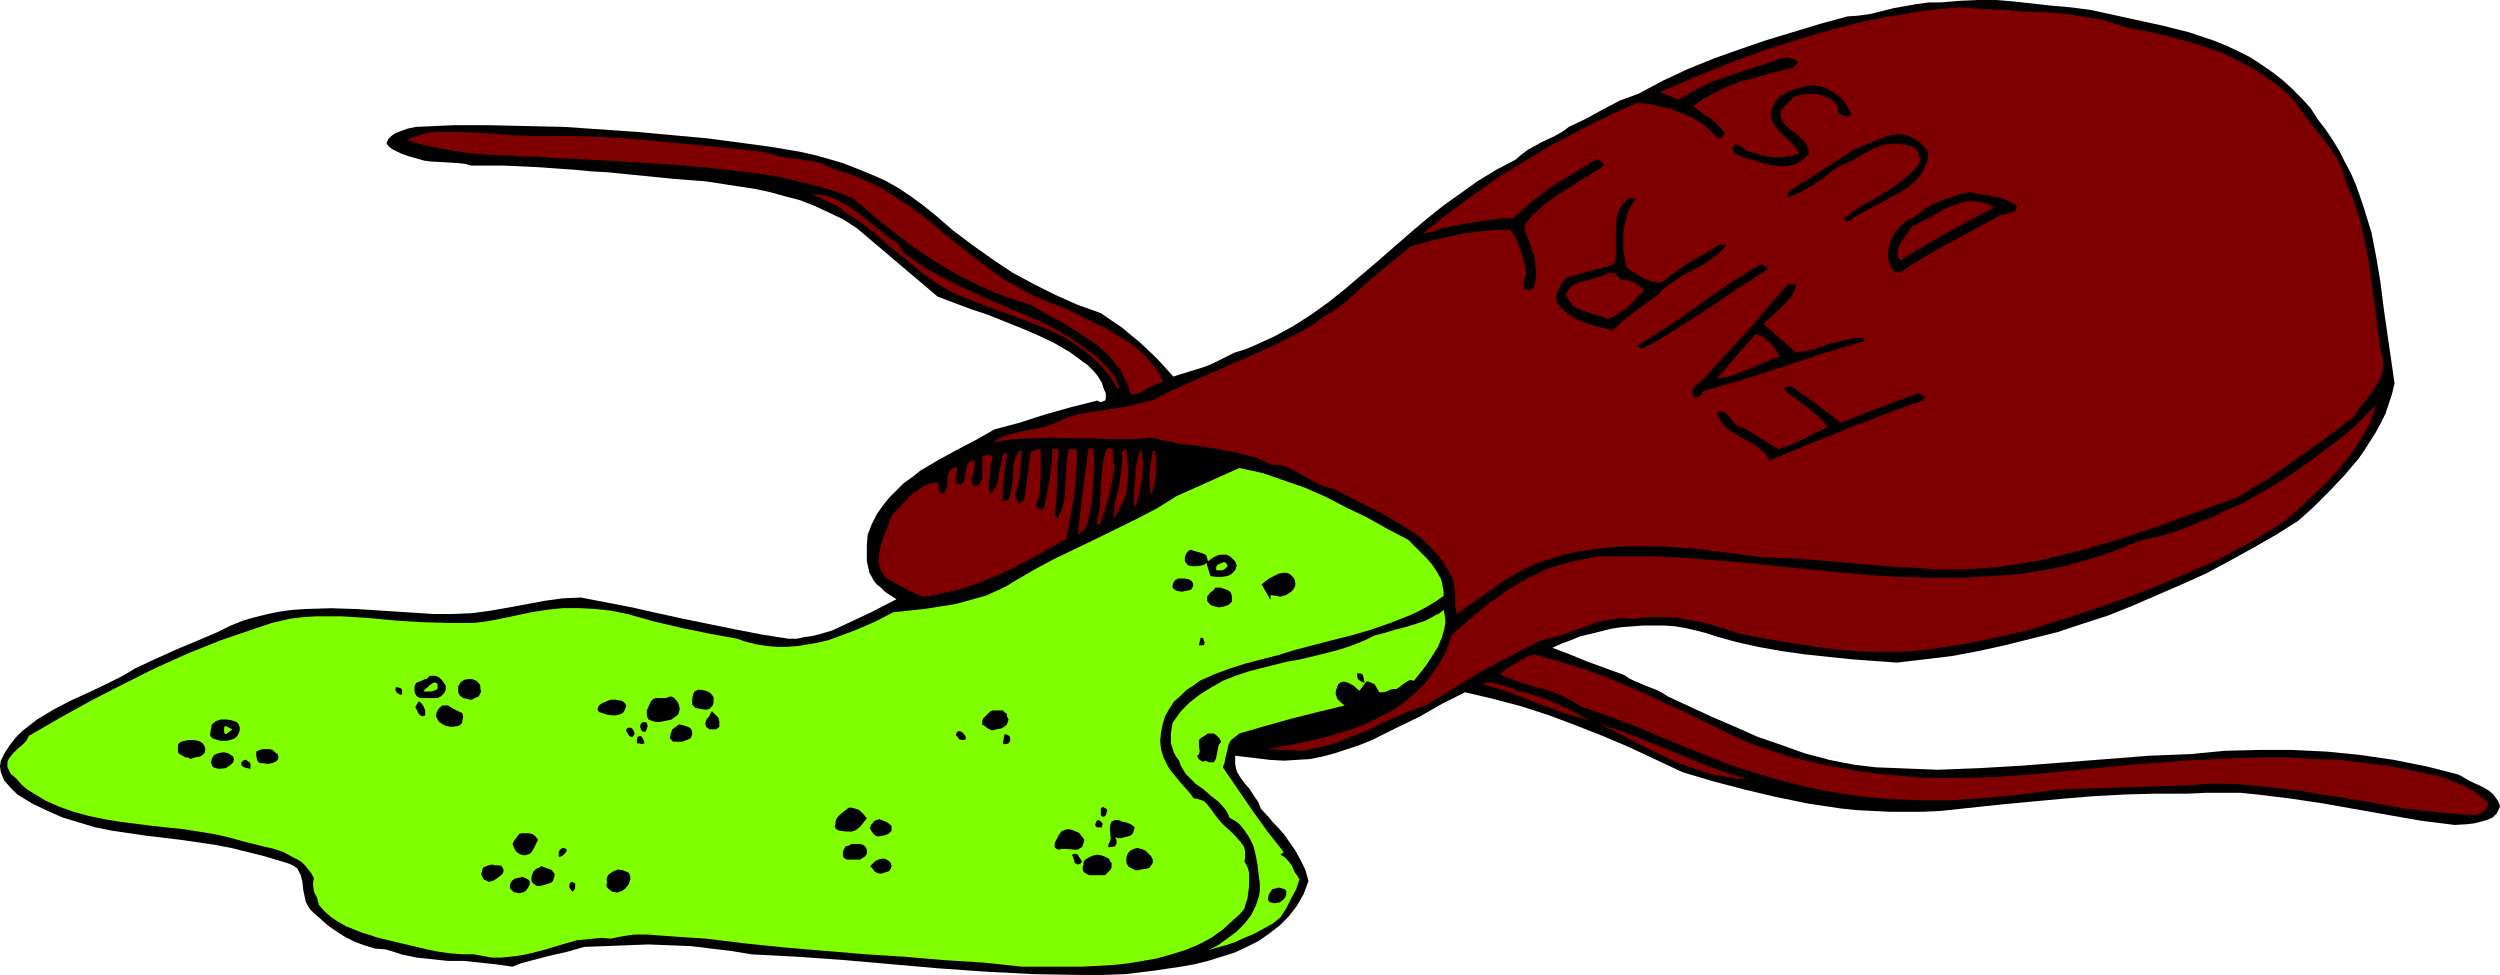 <?xml version="1.0" encoding="UTF-8" standalone="no"?>
<svg
   version="1.0"
   width="129.724mm"
   height="50.59mm"
   id="svg76"
   sodipodi:docname="Fairy Dust.wmf"
   xmlns:inkscape="http://www.inkscape.org/namespaces/inkscape"
   xmlns:sodipodi="http://sodipodi.sourceforge.net/DTD/sodipodi-0.dtd"
   xmlns="http://www.w3.org/2000/svg"
   xmlns:svg="http://www.w3.org/2000/svg">
  <sodipodi:namedview
     id="namedview76"
     pagecolor="#ffffff"
     bordercolor="#000000"
     borderopacity="0.25"
     inkscape:showpageshadow="2"
     inkscape:pageopacity="0.0"
     inkscape:pagecheckerboard="0"
     inkscape:deskcolor="#d1d1d1"
     inkscape:document-units="mm" />
  <defs
     id="defs1">
    <pattern
       id="WMFhbasepattern"
       patternUnits="userSpaceOnUse"
       width="6"
       height="6"
       x="0"
       y="0" />
  </defs>
  <path
     style="fill:#000000;fill-opacity:1;fill-rule:evenodd;stroke:none"
     d="m 418.867,3.879 5.171,1.131 5.171,1.293 2.424,0.808 2.424,0.808 2.424,0.97 2.424,1.131 2.262,1.131 2.262,1.455 2.101,1.455 2.101,1.616 1.778,1.616 1.939,1.94 1.778,1.94 1.454,2.263 1.616,2.101 1.293,1.94 1.293,2.101 1.131,2.263 1.131,2.101 0.97,2.263 0.808,2.263 0.808,2.424 1.454,4.687 0.97,5.01 0.808,4.849 0.646,5.172 2.101,14.546 -0.485,2.101 -0.646,1.94 -0.646,1.94 -0.97,1.94 -0.97,1.778 -1.131,1.778 -1.131,1.778 -1.131,1.616 -2.747,3.233 -2.909,3.071 -3.07,3.071 -3.07,2.748 -4.363,2.748 -4.525,2.586 -4.686,2.586 -4.525,2.424 -4.686,2.101 -4.848,2.101 -4.848,2.101 -4.848,1.94 -5.01,1.616 -4.848,1.616 -5.171,1.293 -5.171,1.293 -5.171,1.131 -5.171,0.97 -5.333,0.647 -5.494,0.646 -4.363,-0.323 -4.525,-0.323 -9.211,-0.97 -4.525,-0.646 -4.525,-0.808 -4.363,-0.97 -4.04,-1.131 -1.939,-0.647 -1.939,-0.485 -2.101,-0.485 -1.939,-0.323 -2.101,-0.162 h -2.101 -2.101 l -2.101,0.162 -2.101,0.162 -2.101,0.323 -1.939,0.485 -1.939,0.485 -2.101,0.485 -1.939,0.808 -1.778,0.646 -1.778,0.808 3.394,1.293 3.555,1.455 3.555,1.293 3.555,1.293 0.97,0.647 0.97,0.485 2.262,0.97 2.101,0.808 1.293,0.647 0.97,0.647 8.726,4.041 4.525,1.94 4.363,1.94 4.686,1.616 4.525,1.616 4.848,1.293 2.424,0.485 2.586,0.485 4.04,0.485 4.04,0.162 4.04,0.162 4.202,0.162 8.242,-0.323 8.242,-0.485 8.403,-0.647 8.242,-0.647 8.242,-0.647 8.242,-0.323 6.626,-0.647 6.626,-0.162 h 6.626 l 6.787,0.323 6.464,0.646 6.626,0.97 6.464,1.293 3.232,0.808 3.07,0.808 1.131,0.647 1.131,0.647 2.424,1.131 1.131,0.646 0.97,0.808 0.808,1.131 0.323,0.647 0.162,0.646 -0.323,0.647 -0.323,0.647 -0.808,0.808 -1.131,0.485 -1.131,0.323 -1.293,0.323 -1.293,0.162 -2.586,0.162 -6.464,-0.808 -6.464,-1.131 -12.766,-2.263 -6.464,-0.97 -6.626,-0.808 -3.232,-0.323 h -3.394 -3.394 l -3.394,0.162 h -6.302 l -6.141,0.162 -5.979,0.323 -5.979,0.485 -12.12,1.131 -12.12,1.293 -3.394,0.162 h -3.232 -3.394 l -3.232,-0.162 -3.232,-0.162 -3.07,-0.323 -6.464,-0.97 -6.302,-1.293 -6.141,-1.455 -6.141,-1.616 -5.979,-1.778 -10.342,-4.849 -5.333,-2.263 -5.333,-2.101 -5.171,-1.94 -5.494,-1.778 -5.494,-1.455 -5.494,-1.293 -4.525,2.263 -4.525,2.586 -4.686,2.263 -4.525,2.263 -2.424,0.97 -2.424,0.808 -2.424,0.808 -2.424,0.647 -2.424,0.485 -2.586,0.162 -2.586,0.162 -2.747,-0.162 -6.787,-0.808 v 0.808 0.808 l 0.162,0.808 0.162,0.646 0.646,1.131 0.97,1.293 0.97,1.131 0.808,1.293 0.808,1.131 0.485,1.293 1.616,1.778 0.808,0.97 0.808,0.808 1.293,1.455 1.131,1.616 1.131,1.616 0.97,1.778 0.97,1.94 0.646,2.263 -0.485,1.293 -0.485,1.293 -1.293,2.263 -1.616,2.101 -1.778,1.778 -2.101,1.616 -2.101,1.455 -2.262,1.131 -2.424,1.131 -2.586,0.808 -2.586,0.808 -2.586,0.647 -2.747,0.485 -5.494,0.808 -5.333,0.647 -4.525,0.162 h -4.525 l -9.211,-0.162 -9.211,-0.485 -9.211,-0.647 -9.211,-0.808 -9.211,-0.808 -9.05,-0.647 -9.211,-0.485 -3.878,-0.647 -4.04,-0.485 -4.04,-0.485 -4.202,-0.162 -4.04,-0.162 -4.202,0.162 -8.403,0.323 -3.394,0.97 -3.555,0.808 -3.717,0.97 -1.778,0.485 -1.616,0.647 -3.394,-0.485 -3.07,-0.323 -3.07,-0.323 H 87.91 l -3.07,-0.323 -3.07,-0.323 -3.07,-0.647 -1.454,-0.485 -1.616,-0.485 -2.101,-0.162 -2.101,-0.646 -1.778,-0.647 -1.939,-0.97 -1.778,-1.131 -1.616,-1.131 -2.909,-2.586 -0.646,-0.647 -0.485,-0.808 -0.323,-0.646 -0.162,-0.808 -0.323,-1.455 -0.162,-1.616 -0.323,-1.293 -0.323,-0.647 -0.323,-0.646 -0.646,-0.485 -0.646,-0.323 -0.808,-0.323 -1.131,-0.323 -3.232,-0.97 -3.232,-0.808 -3.232,-0.808 -3.394,-0.647 -6.626,-0.97 -6.787,-0.808 -6.626,-0.97 -3.232,-0.647 -3.232,-0.97 -3.232,-0.97 L 9.373,159.041 6.302,157.586 3.394,155.808 2.101,154.515 0.808,153.061 0.485,152.253 0.162,151.444 0,150.313 l 0.162,-1.131 0.808,-1.616 0.97,-1.455 1.131,-1.455 1.293,-1.293 1.454,-1.131 1.454,-1.131 3.232,-1.94 3.394,-1.778 3.555,-1.616 3.394,-1.616 3.232,-1.616 2.424,-1.455 2.747,-1.293 5.333,-2.424 2.747,-1.131 5.333,-2.263 2.586,-1.293 2.424,-0.97 2.262,-0.647 2.586,-0.647 2.424,-0.485 2.424,-0.323 2.424,-0.162 5.171,-0.162 5.01,0.162 10.019,0.647 5.01,0.323 h 1.939 1.939 l 3.717,-0.162 3.555,-0.485 3.717,-0.646 6.949,-1.293 3.555,-0.485 3.555,-0.162 5.01,0.97 5.01,0.97 5.01,1.131 5.171,1.131 10.342,2.101 5.01,0.97 5.171,0.808 h 1.616 l 1.454,-0.323 1.293,-0.162 1.454,-0.323 2.747,-0.808 2.424,-1.131 5.171,-2.424 5.01,-2.586 -1.293,-0.808 -0.97,-0.647 -0.808,-0.808 -0.808,-0.647 -0.646,-0.808 -0.323,-0.647 -0.485,-0.808 -0.162,-0.808 -0.323,-1.455 v -1.616 -1.616 l 0.162,-1.94 0.808,-2.101 0.97,-1.94 1.131,-1.616 1.293,-1.616 1.454,-1.455 1.454,-1.455 1.616,-1.131 1.616,-1.293 3.555,-2.101 3.555,-1.94 3.717,-1.94 3.717,-2.101 4.848,-1.293 5.01,-1.616 5.171,-1.455 2.586,-0.647 2.586,-0.647 0.485,0.323 0.646,-0.162 0.323,-0.162 0.162,-0.323 v -0.323 -0.808 l -0.323,-0.647 -0.485,-1.455 -0.808,-1.293 -0.808,-0.97 -1.131,-1.131 -1.131,-0.808 -2.424,-1.778 -3.07,-1.778 -3.07,-1.455 -3.394,-1.455 -3.232,-1.293 -3.232,-1.293 -3.394,-1.131 -6.464,-2.424 -15.837,-13.415 -2.747,-1.778 -2.747,-1.293 -2.747,-1.293 -2.909,-1.131 -3.07,-0.808 -2.909,-0.808 -3.07,-0.647 -3.232,-0.485 -6.302,-0.97 -6.302,-0.485 -6.464,-0.647 -6.464,-0.647 -3.07,-0.162 -3.394,-0.323 -6.787,-0.485 -6.787,-0.323 h -3.394 -3.232 l -1.131,-0.323 -1.293,-0.162 -2.586,-0.162 -2.909,-0.162 -1.293,-0.162 -1.131,-0.323 -1.778,-0.485 -1.778,-0.647 -1.616,-0.808 -0.646,-0.485 -0.485,-0.647 0.323,-0.808 0.646,-0.647 0.646,-0.485 0.808,-0.323 1.778,-0.647 1.616,-0.323 7.272,-0.323 h 7.272 l 7.11,0.162 7.272,0.162 7.11,0.485 7.11,0.485 14.059,1.293 6.141,0.808 5.979,0.808 5.818,0.97 2.909,0.647 2.909,0.808 2.747,0.808 2.909,1.131 2.747,1.131 2.586,1.131 2.586,1.455 2.424,1.616 2.424,1.778 2.424,1.94 3.555,3.071 3.878,2.909 3.878,2.748 3.878,2.586 4.202,2.263 4.202,2.101 4.363,1.94 4.525,1.616 2.101,1.455 1.939,1.293 1.939,1.616 1.778,1.455 3.232,3.071 1.616,1.778 1.616,1.778 1.454,-0.485 1.131,-0.323 0.97,-0.323 1.131,-0.323 1.939,-0.647 1.131,-0.485 1.293,-0.647 2.909,-1.455 2.101,-0.647 1.939,-0.808 3.878,-1.778 3.555,-1.94 3.555,-2.263 3.394,-2.424 3.232,-2.586 6.464,-5.495 6.302,-5.495 3.232,-2.748 3.232,-2.586 3.394,-2.424 3.394,-2.424 3.717,-2.263 3.717,-1.94 1.131,-0.97 1.293,-0.97 2.586,-1.455 2.747,-1.293 1.454,-0.808 1.293,-0.97 3.394,-1.616 3.232,-1.778 3.394,-1.778 1.778,-0.647 1.778,-0.647 4.848,-2.586 4.848,-2.263 5.171,-2.101 5.01,-1.778 5.171,-1.778 5.333,-1.616 5.333,-1.616 5.333,-1.455 2.262,-0.162 2.262,-0.323 4.525,-1.131 4.525,-0.808 2.424,-0.323 h 2.262 L 384.284,0.162 388.001,0 h 3.555 l 3.717,0.323 7.272,0.808 3.717,0.323 3.717,0.485 z"
     id="path1" />
  <path
     style="fill:#7f0000;fill-opacity:1;fill-rule:evenodd;stroke:none"
     d="m 417.412,5.495 4.525,0.808 4.525,1.131 4.525,1.293 4.363,1.455 2.101,0.97 1.939,0.97 2.101,1.131 1.778,1.131 1.939,1.293 1.778,1.293 1.616,1.455 1.616,1.616 1.293,1.94 1.293,1.778 2.909,3.556 1.293,1.778 1.293,1.94 0.97,1.94 0.323,1.131 0.323,1.131 0.808,1.94 0.808,1.94 1.293,4.041 0.97,4.202 0.808,4.202 1.131,8.566 1.131,8.405 0.323,1.131 0.162,0.97 v 0.808 0.97 l -0.162,0.808 -0.323,0.808 -0.808,1.455 -0.97,1.616 -2.424,3.071 -1.131,1.616 -5.494,4.202 -5.656,4.041 -5.494,3.879 -3.07,1.778 -2.909,1.778 -15.352,5.657 -7.757,2.586 -3.878,1.131 -3.878,1.131 -4.04,0.97 -3.878,0.97 -4.04,0.647 -4.04,0.646 -4.202,0.323 -4.04,0.162 h -4.202 l -4.04,-0.323 -3.717,-0.162 -1.778,-0.162 -1.939,-0.162 -7.595,-0.647 -7.595,-0.646 -3.878,-0.162 -3.717,-0.162 -6.302,-0.808 -6.464,-0.808 -6.626,-0.485 h -3.394 -3.232 l -3.232,0.162 -3.232,0.323 -3.07,0.485 -3.07,0.647 -3.07,0.97 -2.909,0.97 -2.747,1.455 -2.909,1.616 -9.373,6.627 -0.162,-0.647 -0.162,-0.97 v -1.778 l -0.162,-2.101 -0.162,-0.97 -0.323,-0.808 -0.97,-1.616 -0.97,-1.616 -1.131,-1.455 -1.293,-1.293 -1.293,-1.293 -1.454,-1.131 -3.07,-1.94 -3.232,-1.94 -3.232,-1.616 -6.626,-3.394 -1.454,-0.323 -1.616,-0.647 -1.454,-0.808 -1.454,-0.808 -1.616,-0.97 -1.454,-0.647 -1.454,-0.485 h -0.808 -0.808 l -1.293,-0.647 -1.454,-0.647 -2.909,-0.808 -2.909,-0.647 -5.979,-0.97 -3.07,-0.323 -3.07,-0.647 -2.909,-0.647 -3.717,0.323 h -3.717 l -4.04,-0.162 h -3.878 l -4.04,-0.162 -4.04,0.162 -3.878,0.162 -1.939,0.323 -1.778,0.323 0.646,-0.485 0.97,-0.485 1.778,-0.647 1.778,-0.485 1.778,-0.323 1.939,-0.323 1.778,-0.485 1.616,-0.647 0.97,-0.323 0.646,-0.485 2.586,-0.808 2.586,-0.485 5.494,-0.808 2.586,-0.485 2.586,-0.647 1.293,-0.323 1.131,-0.485 1.293,-0.647 1.131,-0.647 5.171,-2.263 10.342,-4.526 5.01,-2.263 5.171,-2.586 2.424,-1.455 2.262,-1.616 2.424,-1.455 2.262,-1.778 2.101,-1.94 2.101,-1.94 8.08,-6.627 4.686,-1.293 5.01,-1.131 2.424,-0.323 2.424,-0.323 2.586,-0.162 h 2.424 l 1.131,1.778 0.808,2.101 0.646,2.101 0.485,2.101 v 0.485 l -0.162,0.485 -0.323,1.131 v 0.485 0.323 l 0.162,0.485 0.646,0.323 h 0.485 l 0.323,-0.162 0.323,-0.323 0.162,-0.323 v -0.323 l 0.162,-0.485 0.162,-0.808 v -1.455 l -0.162,-1.293 -0.162,-1.455 -0.485,-1.131 -0.323,-1.293 -0.485,-1.131 -0.485,-1.131 -0.162,-1.293 1.454,-1.94 1.778,-1.616 1.778,-1.455 1.939,-1.293 4.04,-2.586 4.202,-2.586 0.162,-0.323 0.162,-0.323 -0.162,-0.162 -0.162,-0.162 -0.485,-0.323 -0.485,-0.323 -4.202,2.586 -4.363,2.586 -1.939,1.455 -2.101,1.616 -1.939,1.616 -1.939,1.778 h -2.262 l -2.262,0.323 -2.424,0.323 -4.525,0.808 -2.262,0.485 -1.939,0.647 -2.101,0.485 4.686,-3.717 5.01,-3.717 5.01,-3.556 5.333,-3.233 5.333,-3.233 5.494,-2.909 5.494,-2.748 5.656,-2.586 2.262,0.162 2.262,0.485 2.101,0.485 2.101,0.808 1.939,0.808 1.939,1.131 1.778,1.455 1.616,1.616 h 0.485 l 0.323,-0.162 0.162,-0.323 0.323,-0.485 -0.485,-0.808 -0.808,-0.808 -1.454,-1.293 -1.778,-1.131 -1.616,-1.293 0.97,-0.808 0.97,-0.647 2.424,-1.293 2.424,-1.131 2.424,-0.97 2.586,-0.647 2.747,-0.808 5.01,-1.293 0.97,-0.97 -0.485,-0.485 -0.646,-0.323 -0.646,-0.162 h -0.646 l -1.454,0.323 -1.131,0.485 -4.686,1.455 -4.686,1.616 -2.424,0.808 -2.262,1.131 -2.101,1.131 -2.262,1.293 -3.717,-1.455 6.787,-2.909 7.11,-2.909 7.11,-2.586 7.272,-2.263 3.717,-1.131 3.717,-0.97 3.717,-0.97 3.878,-0.808 3.878,-0.647 3.878,-0.647 3.878,-0.485 3.878,-0.323 4.202,0.323 4.202,0.162 4.04,0.323 4.363,0.162 4.04,0.323 4.202,0.647 2.101,0.323 1.939,0.485 2.101,0.647 z"
     id="path2" />
  <path
     style="fill:#000000;fill-opacity:1;fill-rule:evenodd;stroke:none"
     d="m 363.115,22.466 -0.323,0.162 -0.323,0.162 h -0.646 l -0.808,-0.323 -0.646,-0.323 0.162,-0.485 -0.162,-0.485 v -0.485 l -0.323,-0.323 -0.97,-0.97 -0.485,-0.162 -0.485,-0.162 -1.616,-0.647 h -1.616 -0.97 l -0.646,0.162 -0.808,0.162 -0.808,0.323 -0.323,0.485 -0.485,0.485 -0.97,0.97 -0.485,0.485 -0.162,0.647 v 0.647 l 0.323,0.808 0.162,0.323 0.323,0.485 0.808,0.808 1.778,1.293 0.808,0.808 0.808,0.808 0.162,0.485 0.162,0.485 0.162,0.485 v 0.647 l -0.808,0.808 -0.646,0.485 -0.808,0.485 -0.808,0.323 -0.808,0.162 -0.97,0.162 -1.778,-0.162 -1.939,-0.323 -1.939,-0.647 -1.778,-0.485 -1.778,-0.647 -0.485,-0.323 -0.323,-0.485 v -0.647 l 0.162,-0.162 0.162,-0.323 0.485,-0.162 0.323,0.162 0.646,0.323 0.646,0.647 0.323,0.162 0.485,0.162 1.131,0.323 1.131,0.323 1.293,0.323 1.454,0.162 h 1.293 l 1.131,-0.162 1.293,-0.323 1.131,-0.323 -0.808,-1.131 -0.97,-1.131 -1.293,-1.131 -0.97,-0.97 -0.97,-1.293 -0.323,-0.485 -0.162,-0.808 -0.162,-0.647 0.162,-0.647 0.162,-0.808 0.485,-0.808 0.485,-0.808 0.646,-0.647 0.808,-0.323 0.808,-0.485 1.778,-0.647 1.778,-0.485 h 1.293 l 1.454,0.162 1.293,0.485 1.131,0.647 1.131,0.808 0.97,0.97 0.808,1.293 z"
     id="path3" />
  <path
     style="fill:#7f0000;fill-opacity:1;fill-rule:evenodd;stroke:none"
     d="m 149.318,29.739 1.939,0.485 1.778,0.485 1.939,0.323 1.778,0.162 1.778,0.323 1.939,0.323 1.616,0.647 1.778,0.808 3.232,0.97 3.07,1.293 2.909,1.455 2.747,1.778 2.747,1.778 2.586,1.94 5.171,4.202 5.01,4.041 2.747,1.94 2.586,1.94 2.909,1.616 2.747,1.616 3.07,1.293 3.07,1.131 5.656,2.748 2.909,1.455 2.586,1.616 2.586,1.616 1.131,0.97 1.131,0.97 1.131,1.293 0.97,1.131 0.808,1.293 0.808,1.455 -0.97,0.323 -0.808,0.323 -1.454,0.808 -0.808,0.485 -0.646,0.323 -0.808,0.162 h -0.97 l -0.485,-1.778 -0.808,-1.455 -0.646,-1.455 -1.131,-1.293 -0.97,-1.293 -1.131,-1.131 -1.293,-1.131 -1.454,-0.97 -2.909,-1.94 -2.909,-1.778 -3.07,-1.616 -2.747,-1.616 -2.586,-0.808 -2.424,-0.808 -2.424,-0.97 -2.262,-0.97 -4.525,-2.263 -4.363,-2.586 -4.202,-2.748 -4.04,-3.071 -4.04,-3.233 -3.878,-3.394 -3.232,-1.293 -3.07,-0.97 -3.394,-0.808 -3.232,-0.808 -3.232,-0.647 -3.394,-0.485 -6.787,-0.808 -6.787,-0.647 -6.949,-0.485 -13.736,-0.808 -4.363,-0.162 -4.202,-0.323 h -2.262 l -2.101,-0.162 -4.363,-0.162 -4.202,-0.323 -4.202,-0.647 -4.04,-0.808 -2.101,-0.485 -1.939,-0.647 1.454,-0.647 1.454,-0.485 1.616,-0.323 1.454,-0.162 h 1.778 1.778 l 3.555,0.162 3.555,0.162 3.717,0.323 3.394,0.162 h 1.778 1.616 5.333 l 5.333,0.162 5.171,0.323 5.333,0.485 10.504,0.97 z"
     id="path4" />
  <path
     style="fill:#000000;fill-opacity:1;fill-rule:evenodd;stroke:none"
     d="m 378.144,30.063 -0.162,1.455 -0.485,1.293 -0.485,0.97 -0.808,1.131 -0.808,0.808 -0.97,0.808 -1.131,0.808 -1.131,0.647 -2.424,1.293 -2.424,1.293 -2.424,1.293 -1.131,0.647 -0.97,0.808 h -0.646 l -0.323,-0.162 h -0.162 v -0.323 l 1.778,-1.293 1.778,-1.293 1.939,-0.97 3.878,-2.424 1.778,-1.293 1.778,-1.455 1.616,-1.616 0.162,-0.485 0.162,-0.485 v -0.485 l -0.162,-0.647 -0.162,-0.485 -0.323,-0.485 -0.323,-0.323 -0.485,-0.323 -1.131,-0.323 -0.97,-0.162 -1.131,-0.162 -0.97,0.162 h -0.97 l -0.97,0.323 -1.778,0.647 -1.778,0.97 -1.616,0.97 -1.939,0.97 -1.778,0.808 -1.293,0.97 -1.131,0.97 -2.262,1.455 -2.262,1.293 -2.586,1.131 0.323,-1.293 5.171,-3.233 5.01,-3.233 2.424,-1.616 2.747,-1.131 2.747,-1.131 1.293,-0.485 1.454,-0.323 h 1.131 l 0.97,0.162 0.97,0.323 0.97,0.485 0.808,0.647 0.646,0.647 0.646,0.647 z"
     id="path5" />
  <path
     style="fill:#000000;fill-opacity:1;fill-rule:evenodd;stroke:none"
     d="m 395.596,40.407 -0.162,0.647 -0.323,0.323 -0.485,0.323 -0.646,0.162 -1.131,0.162 -0.485,0.162 -0.323,0.162 -5.01,2.748 -2.424,1.293 -2.424,1.293 -4.848,2.748 -2.424,1.455 -2.262,1.616 -0.646,-0.162 -0.485,-0.162 -0.323,-0.485 -0.323,-0.323 -0.162,-0.485 -0.162,-0.485 -0.323,-0.97 0.162,-1.293 0.162,-1.131 0.485,-1.131 0.485,-1.131 0.808,-0.97 0.808,-0.808 0.97,-0.808 1.131,-0.485 1.293,-0.97 1.293,-0.97 1.293,-0.647 1.293,-0.647 1.454,-0.485 1.454,-0.485 1.454,-0.485 1.778,-0.323 1.131,0.323 1.131,0.162 1.293,0.162 1.131,0.323 1.293,0.162 0.97,0.485 1.131,0.485 z"
     id="path6" />
  <path
     style="fill:#7f0000;fill-opacity:1;fill-rule:evenodd;stroke:none"
     d="m 176.144,47.842 0.97,1.616 2.586,1.94 2.586,1.616 2.747,1.455 2.747,1.455 5.656,2.586 5.656,2.424 5.656,2.424 2.747,1.455 2.586,1.616 2.424,1.616 2.424,1.778 2.101,2.101 1.939,2.424 v 0.323 0.323 l 0.323,0.485 0.162,0.485 -0.162,0.162 v 0.323 l -1.454,-2.424 -1.616,-1.94 -1.778,-1.778 -1.939,-1.616 -2.101,-1.455 -2.101,-1.293 -2.262,-1.131 -2.424,-0.97 -5.01,-1.94 -5.01,-1.778 -4.848,-1.94 -2.262,-0.97 -2.262,-1.293 -3.232,-2.263 -3.07,-2.586 -3.07,-2.424 -2.909,-2.586 -3.07,-2.424 -3.232,-2.101 -1.454,-1.131 -1.778,-0.808 -1.616,-0.808 -1.778,-0.808 1.293,0.162 1.293,0.162 1.293,0.323 1.131,0.485 2.101,1.131 2.101,1.455 3.878,3.071 1.939,1.616 z"
     id="path7" />
  <path
     style="fill:#000000;fill-opacity:1;fill-rule:evenodd;stroke:none"
     d="m 320.776,39.114 -0.97,1.293 -0.646,1.616 -0.485,1.778 -0.323,1.616 v 1.778 1.778 l 0.323,1.778 0.323,1.778 3.394,2.101 0.97,0.323 0.808,0.323 0.808,0.162 h 0.97 l 1.293,-1.131 1.293,-0.97 2.909,-1.94 3.07,-1.778 2.909,-1.778 0.162,0.162 h 0.646 l 0.323,0.162 -0.808,0.808 -0.646,0.647 -1.616,1.293 -1.778,1.131 -1.778,0.97 -1.939,0.97 -1.616,1.131 -1.616,1.131 -0.808,0.647 -0.646,0.808 -4.686,3.394 -2.262,1.778 -2.101,1.94 -1.616,-0.485 -1.616,-0.323 -2.909,-0.97 -1.293,-0.647 -1.293,-0.808 -1.131,-0.97 -0.97,-1.131 -0.162,-0.808 v -0.808 l 0.323,-0.808 0.323,-0.808 0.323,-0.647 0.485,-0.647 0.646,-0.485 0.808,-0.323 8.403,-2.263 0.323,-1.616 v -1.778 -1.94 -1.778 l 0.162,-1.94 0.162,-0.808 0.323,-0.808 0.485,-0.808 0.485,-0.647 0.485,-0.485 0.808,-0.485 h 0.323 l 0.162,0.162 z"
     id="path8" />
  <path
     style="fill:#7f0000;fill-opacity:1;fill-rule:evenodd;stroke:none"
     d="m 391.072,40.73 -4.686,2.424 -4.686,2.586 -4.525,2.586 -4.525,2.748 -0.323,-0.485 -0.162,-0.323 v -0.97 l 0.162,-0.808 0.485,-0.97 1.131,-1.616 0.485,-0.808 0.485,-0.647 1.939,-0.97 1.939,-0.97 1.778,-1.131 2.101,-0.97 1.939,-0.647 0.97,-0.162 1.131,-0.162 0.97,0.162 1.131,0.162 1.131,0.323 z"
     id="path9" />
  <path
     style="fill:#000000;fill-opacity:1;fill-rule:evenodd;stroke:none"
     d="m 346.793,52.69 -2.909,1.94 -3.07,1.94 -6.141,4.202 -6.141,3.879 -3.07,1.94 -3.07,1.616 -0.485,0.162 -0.323,-0.162 -0.323,-0.485 3.07,-1.94 3.07,-1.94 5.979,-4.202 5.818,-4.041 3.07,-1.94 2.909,-1.778 0.485,0.162 0.485,0.162 0.323,0.162 z"
     id="path10" />
  <path
     style="fill:#7f0000;fill-opacity:1;fill-rule:evenodd;stroke:none"
     d="m 318.998,54.792 1.778,0.808 0.97,0.647 0.646,0.647 -1.454,1.616 -1.778,1.778 -1.939,1.293 -0.97,0.647 -0.97,0.323 -1.131,-0.485 -1.293,-0.323 -2.424,-0.808 -1.131,-0.485 -0.97,-0.647 -0.646,-0.97 -0.323,-0.485 -0.323,-0.647 0.323,-0.485 0.323,-0.485 0.808,-0.808 0.97,-0.485 1.293,-0.323 1.131,-0.323 1.131,-0.323 1.131,-0.323 1.131,-0.485 0.323,-0.162 h 0.323 0.485 l 0.485,0.323 0.485,0.485 0.323,0.323 0.323,0.323 h 0.485 0.162 z"
     id="path11" />
  <path
     style="fill:#000000;fill-opacity:1;fill-rule:evenodd;stroke:none"
     d="m 352.288,55.761 -0.323,1.131 -0.646,1.293 -0.808,0.808 -0.808,0.97 -1.939,1.778 -1.939,1.778 6.464,5.657 1.616,-0.323 1.778,-0.323 3.232,-1.131 3.394,-0.808 1.616,-0.323 h 1.616 v 0.647 l -8.08,2.424 -7.757,2.586 -8.08,2.586 -7.757,2.263 -0.162,0.485 -0.485,0.485 -0.323,0.162 h -0.323 -0.162 l -0.323,-0.162 -0.162,-0.485 v -0.323 -0.647 l 0.485,-0.647 0.646,-0.485 0.646,-0.485 0.646,-0.647 0.646,-0.647 0.485,-0.647 3.878,-4.202 1.939,-2.101 1.939,-2.101 3.717,-4.364 3.878,-4.364 0.646,0.162 h 0.323 z"
     id="path12" />
  <path
     style="fill:#7f0000;fill-opacity:1;fill-rule:evenodd;stroke:none"
     d="m 349.056,69.984 -1.616,0.485 -1.454,0.647 -3.07,1.293 -2.909,1.131 -1.616,0.485 -1.616,0.162 3.878,-4.526 3.717,-4.202 1.616,0.808 1.131,0.97 1.131,1.293 z"
     id="path13" />
  <path
     style="fill:#000000;fill-opacity:1;fill-rule:evenodd;stroke:none"
     d="m 361.014,82.915 3.555,-1.455 7.757,-2.909 3.878,-1.455 1.293,0.647 -0.323,0.808 -2.909,0.97 -2.747,0.97 -5.333,2.101 -2.747,0.97 -2.586,1.131 -5.333,2.101 -8.565,3.556 -0.323,-0.808 -0.485,-0.647 -0.646,-0.485 -0.646,-0.647 -1.454,-0.97 -1.616,-0.808 -1.616,-0.97 -1.454,-0.97 -0.646,-0.647 -0.646,-0.808 -0.323,-0.647 -0.323,-0.97 0.323,-0.162 0.485,-0.162 0.323,0.162 h 0.323 l 0.485,0.485 0.485,0.647 0.646,0.647 0.485,0.647 0.808,0.485 0.323,0.162 h 0.485 l 6.787,4.202 2.424,-0.808 2.424,-1.131 4.848,-2.424 -0.808,-1.131 -1.131,-0.97 -2.262,-1.94 -2.424,-1.778 -1.131,-0.808 -0.97,-0.97 0.808,-0.323 h 0.646 l 0.485,0.162 0.485,0.323 0.97,0.808 0.485,0.323 0.646,0.323 z"
     id="path14" />
  <path
     style="fill:#7f0000;fill-opacity:1;fill-rule:evenodd;stroke:none"
     d="m 447.47,102.633 -2.909,1.778 -2.909,1.778 -5.979,3.233 -6.141,2.748 -6.464,2.748 -6.302,2.424 -6.464,2.263 -6.464,2.101 -6.302,1.94 -6.302,1.455 -6.464,1.293 -3.232,0.485 -3.394,0.485 -3.232,0.323 -3.232,0.162 h -3.878 l -3.878,-0.162 -3.878,-0.323 -3.717,-0.485 -7.434,-1.131 -7.595,-1.455 -2.586,-0.808 -2.586,-0.808 -2.424,-0.647 -2.747,-0.485 -2.586,-0.485 h -2.586 -2.747 l -2.747,0.323 -1.293,-0.162 h -1.131 l -2.424,0.323 -2.262,0.485 -2.101,0.808 -4.525,1.616 -2.262,0.646 -2.424,0.647 -5.656,2.909 -5.494,2.909 -5.333,3.233 -5.494,3.394 -3.07,1.131 -3.07,1.293 -2.909,1.293 -2.909,1.455 -3.07,1.131 -2.909,1.293 -3.232,0.808 -1.616,0.323 -1.616,0.323 -7.11,-0.323 5.494,-0.97 5.656,-1.293 2.747,-0.808 2.747,-0.808 2.586,-0.97 2.586,-1.293 2.586,-1.293 2.262,-1.455 2.101,-1.778 1.939,-1.778 1.778,-2.263 1.616,-2.424 1.293,-2.424 0.485,-1.455 0.485,-1.455 3.555,-3.071 3.717,-3.071 3.717,-2.586 2.101,-1.293 1.939,-1.131 2.101,-0.97 2.101,-0.97 2.262,-0.647 2.262,-0.646 2.424,-0.485 2.424,-0.485 h 2.586 2.586 5.979 l 6.141,0.323 5.979,0.485 5.979,0.485 12.282,1.293 11.958,1.131 6.141,0.323 5.979,0.162 h 5.979 l 5.979,-0.323 5.818,-0.485 2.909,-0.485 2.909,-0.485 2.909,-0.647 2.909,-0.808 2.747,-0.808 2.909,-0.97 1.778,-0.647 1.778,-0.808 1.778,-0.647 0.97,-0.323 0.97,-0.162 3.232,-0.808 3.07,-0.97 3.07,-1.293 3.07,-1.131 2.909,-1.455 3.07,-1.293 5.656,-3.233 2.909,-1.778 2.586,-1.778 2.747,-1.94 2.586,-1.94 2.586,-1.94 2.586,-2.101 2.262,-2.263 2.262,-2.263 -0.485,1.778 -0.646,1.778 -0.97,1.616 -0.808,1.455 -0.97,1.616 -1.131,1.455 -2.424,3.071 -2.586,2.748 -2.747,2.586 -2.747,2.586 z"
     id="path15" />
  <path
     style="fill:#7f0000;fill-opacity:1;fill-rule:evenodd;stroke:none"
     d="m 214.443,88.087 0.162,4.041 -0.323,4.041 -0.162,1.94 -0.323,1.94 -0.323,1.94 -0.646,1.778 -1.454,1.131 0.485,-4.364 0.485,-4.202 1.131,-8.405 z"
     id="path16" />
  <path
     style="fill:#7f0000;fill-opacity:1;fill-rule:evenodd;stroke:none"
     d="m 218.645,91.158 -0.485,3.071 -0.646,2.909 -0.808,2.909 -0.97,2.748 h -0.646 l 0.323,-1.778 0.323,-1.94 0.162,-3.879 0.323,-3.879 0.323,-1.778 0.485,-1.616 h 0.646 l 0.485,0.162 0.162,0.323 v 0.485 0.647 0.485 0.647 z"
     id="path17" />
  <path
     style="fill:#7f0000;fill-opacity:1;fill-rule:evenodd;stroke:none"
     d="m 204.101,88.087 v 2.748 2.909 l -0.162,1.455 v 1.455 l -0.323,1.293 -0.485,1.455 0.485,0.323 0.323,0.162 h 0.646 v 0 l 0.162,-0.162 1.131,-5.657 0.323,-2.909 0.162,-2.586 v -0.323 -0.162 h 0.485 0.485 0.323 l -0.323,3.394 v 3.233 l -0.162,3.394 -0.162,1.616 -0.162,1.455 v 0 l 0.646,0.485 0.646,-1.455 0.485,-1.616 0.162,-1.616 0.162,-1.778 0.162,-3.556 0.162,-1.778 0.323,-1.778 h 1.616 v 2.101 l -0.162,2.424 -0.323,4.526 -0.808,4.364 -0.808,4.202 -6.626,3.717 -3.394,1.778 -3.394,1.616 -3.717,1.455 -3.555,1.293 -3.717,0.808 -1.939,0.485 -1.778,0.162 -1.293,-0.485 -1.293,-0.646 -2.747,-1.455 -1.131,-0.646 -0.485,-0.323 -0.323,-0.162 -0.323,-0.323 -0.162,-0.162 v 0 l 0.162,-0.162 -0.485,-0.485 -0.323,-0.647 -0.162,-0.647 -0.162,-0.808 0.162,-1.455 0.323,-1.616 0.485,-1.616 0.646,-1.616 0.485,-1.293 0.162,-0.647 0.323,-0.647 0.808,-0.97 0.97,-0.97 1.939,-2.101 1.131,-0.808 1.131,-0.808 1.454,-0.647 1.454,-0.323 0.162,0.323 0.162,0.323 v 0.647 l 0.162,0.647 0.162,0.162 0.485,0.162 0.323,-0.162 0.162,-0.323 0.323,-0.647 0.162,-1.616 v -0.808 l 0.323,-0.808 0.323,-0.323 0.323,-0.162 0.323,-0.323 h 0.485 l 0.162,0.323 -0.162,0.647 -0.162,0.485 v 1.131 0.323 l 0.323,0.323 0.646,0.162 0.485,-0.323 0.323,-0.808 v -0.647 l 0.162,-0.808 0.162,-0.808 0.162,-0.647 0.485,-0.485 0.323,-0.162 0.485,-0.162 0.162,0.808 v 0.647 l -0.323,1.455 -0.323,0.647 v 0.647 l 0.323,0.647 0.323,0.485 0.808,-0.485 0.323,-0.485 0.323,-0.647 V 93.097 91.319 89.541 l 0.485,-0.162 0.646,-0.162 h 0.485 l 0.162,0.162 0.323,0.162 -0.485,1.94 -0.162,1.94 -0.162,1.778 0.162,1.778 0.646,-0.647 0.646,-0.97 0.323,-0.97 0.323,-2.263 0.323,-1.131 0.162,-1.131 0.485,-1.131 h 0.162 l 0.162,0.162 0.162,0.162 v 0.162 l -0.323,2.263 -0.323,2.424 -0.162,2.263 V 98.269 h 0.323 l 0.485,-0.162 0.323,-0.162 0.162,-0.323 0.162,-0.647 0.162,-0.808 0.162,-0.97 0.162,-0.97 0.162,-2.101 v -1.131 l 0.323,-0.97 0.323,-0.808 0.485,-0.808 h 0.485 l -0.162,2.263 -0.162,2.101 -0.323,2.101 -0.646,2.263 0.323,0.808 0.162,0.323 0.323,0.485 0.97,-0.808 1.293,-9.374 0.97,-0.323 0.485,-0.162 z"
     id="path18" />
  <path
     style="fill:#7f0000;fill-opacity:1;fill-rule:evenodd;stroke:none"
     d="m 218.321,101.663 0.162,-1.455 0.162,-1.616 0.808,-3.233 0.485,-3.394 0.162,-1.778 -0.162,-1.616 0.97,-0.485 0.162,1.616 0.162,1.94 v 1.778 l -0.162,1.94 -0.323,1.778 -0.646,1.616 -0.808,1.616 z"
     id="path19" />
  <path
     style="fill:#7f0000;fill-opacity:1;fill-rule:evenodd;stroke:none"
     d="m 223.816,88.087 0.323,2.748 -0.162,2.909 -0.485,2.586 -0.323,1.455 -0.323,1.293 -0.485,0.162 v -1.293 -1.455 l 0.323,-2.909 v -1.616 l 0.323,-1.455 0.323,-1.293 z"
     id="path20" />
  <path
     style="fill:#7f0000;fill-opacity:1;fill-rule:evenodd;stroke:none"
     d="m 226.563,88.41 0.162,2.101 v 2.263 l -0.323,2.263 -0.323,1.131 -0.323,0.97 -0.162,-0.97 -0.162,-1.131 v -2.101 l 0.323,-2.424 0.323,-2.101 z"
     id="path21" />
  <path
     style="fill:#7fff00;fill-opacity:1;fill-rule:evenodd;stroke:none"
     d="m 276.174,105.866 1.131,1.131 1.131,1.131 1.293,1.293 1.131,1.293 0.97,1.455 0.808,1.455 0.162,0.647 0.162,0.97 0.162,0.808 v 0.808 l -1.616,1.131 -1.616,0.97 -1.778,0.97 -1.778,0.808 -3.717,1.455 -3.717,1.293 -3.878,1.131 -3.878,0.97 -3.717,0.97 -3.717,0.97 -3.07,0.97 -3.232,0.808 -3.07,0.808 -3.07,0.97 -3.07,1.131 -1.454,0.647 -1.454,0.647 -1.293,0.97 -1.293,0.808 -1.131,1.131 -1.293,1.131 -0.97,1.455 -0.808,1.455 -0.485,1.616 -0.323,1.616 -0.162,1.616 0.162,1.616 0.485,1.616 0.808,1.616 0.485,0.808 0.646,0.808 1.454,1.778 1.454,1.616 0.646,0.808 0.485,0.646 h 0.485 l 0.485,0.162 0.97,0.323 0.646,0.646 0.646,0.808 1.293,1.778 0.808,0.97 0.646,0.646 1.616,1.455 1.454,1.616 0.646,0.808 0.323,0.97 v 1.131 0.485 l -0.162,0.485 0.646,1.131 0.323,1.131 v 1.293 1.293 l -0.162,1.131 -0.162,1.293 -0.323,0.97 -0.323,1.131 -0.97,1.131 -1.131,0.97 -2.101,1.94 -2.262,1.616 -2.424,1.293 -2.747,1.131 -2.586,0.808 -2.909,0.808 -2.747,0.485 -2.909,0.485 -3.07,0.323 -5.979,0.323 h -11.797 l -7.595,-0.808 -7.757,-0.485 -7.595,-0.647 -7.595,-0.485 -15.514,-1.293 -7.918,-0.808 -7.918,-0.97 -2.424,-0.162 -2.586,-0.162 -4.525,-0.323 -2.101,-0.162 h -2.424 l -2.262,0.323 -2.424,0.485 -1.778,-0.162 -1.616,0.162 -1.616,0.162 -1.616,0.162 -3.394,0.97 -3.232,0.97 -3.232,0.808 -1.778,0.323 -1.616,0.162 -1.616,0.162 h -1.778 l -1.778,-0.323 -1.778,-0.323 h -2.101 l -2.262,-0.162 -2.424,-0.323 -2.424,-0.485 -9.534,-2.263 -1.454,-0.485 -1.616,-0.485 -1.616,-0.647 -1.616,-0.646 -1.454,-0.808 -1.454,-0.97 -1.293,-1.131 -1.131,-1.293 -0.323,-1.293 -0.646,-1.293 -0.162,-1.293 v -0.647 l 0.162,-0.647 -0.485,-0.97 -0.646,-0.808 -0.646,-0.808 -0.646,-0.647 -0.808,-0.485 -0.97,-0.485 -1.778,-0.97 -1.939,-0.647 -2.101,-0.485 -3.878,-0.97 -2.909,-0.808 -2.909,-0.647 -3.07,-0.485 -3.07,-0.485 -3.232,-0.323 -2.909,-0.323 -6.302,-0.808 -2.909,-0.485 -3.07,-0.647 -2.909,-0.808 -2.747,-0.97 -2.586,-1.131 -2.424,-1.455 -1.293,-0.808 -1.131,-0.97 -0.97,-1.131 -1.131,-0.97 -0.323,-0.647 -0.323,-0.647 v -0.485 -0.485 l 0.162,-0.485 0.323,-0.485 0.646,-0.808 0.808,-0.808 0.97,-0.808 0.808,-0.808 0.485,-0.97 6.141,-3.556 6.141,-3.394 6.302,-3.233 6.141,-3.071 6.464,-2.909 6.464,-2.586 6.626,-2.263 3.394,-1.131 3.394,-0.808 2.586,-0.323 2.586,-0.162 h 2.424 2.747 l 5.171,0.323 5.171,0.485 5.171,0.323 5.333,0.162 h 2.424 2.586 l 2.586,-0.323 2.586,-0.485 3.07,-0.646 3.07,-0.647 3.07,-0.485 3.07,-0.323 h 3.232 l 3.07,0.162 3.07,0.323 3.232,0.647 5.171,1.455 5.494,1.293 5.494,1.131 5.333,0.97 1.939,0.647 1.939,0.485 2.101,0.323 1.939,0.162 h 1.939 l 2.101,-0.162 1.939,-0.323 1.939,-0.323 2.101,-0.485 1.778,-0.647 3.878,-1.455 3.717,-1.616 3.394,-1.778 1.616,-0.162 1.454,-0.162 3.07,-0.323 3.07,-0.485 3.07,-0.485 2.909,-0.808 2.909,-0.808 2.909,-1.293 1.293,-0.646 1.293,-0.808 3.878,-2.263 3.878,-2.101 8.08,-3.879 8.242,-4.041 4.04,-2.101 3.878,-2.424 12.282,-5.495 4.525,0.97 4.202,1.455 4.202,1.455 4.04,1.778 4.04,2.101 4.04,1.94 4.04,2.263 z"
     id="path22" />
  <path
     style="fill:#000000;fill-opacity:1;fill-rule:evenodd;stroke:none"
     d="m 236.905,110.068 1.131,-0.808 1.131,-0.485 h 0.646 0.646 l 0.485,0.162 0.646,0.485 0.323,0.323 0.323,0.323 0.162,0.485 0.162,0.323 -0.162,0.485 -0.162,0.485 -0.323,0.323 -0.323,0.323 -0.485,0.323 -0.485,0.162 -0.97,0.162 h -1.131 l -1.131,-0.162 -0.808,-2.586 -0.323,0.323 -0.485,0.162 -0.97,0.162 h -0.97 l -0.808,-0.162 -0.323,-0.323 -0.323,-0.485 v -0.323 -0.485 l 0.323,-0.808 0.646,-0.647 1.131,0.323 1.131,0.323 0.485,0.162 0.485,0.323 0.162,0.485 z"
     id="path23" />
  <path
     style="fill:#7fff00;fill-opacity:1;fill-rule:evenodd;stroke:none"
     d="m 240.784,111.038 -0.485,0.485 -0.485,0.323 h -1.293 v -0.323 -0.323 l 0.162,-0.323 0.485,-0.323 0.485,-0.162 0.485,-0.162 0.323,0.162 0.162,0.323 z"
     id="path24" />
  <path
     style="fill:#000000;fill-opacity:1;fill-rule:evenodd;stroke:none"
     d="m 254.035,114.27 v 0.485 l -0.162,0.485 -0.323,0.485 -0.323,0.323 -0.97,0.647 -1.131,0.323 v 0 l -1.939,-0.323 v 0.97 l -1.778,-3.071 0.646,-0.485 0.808,-0.647 0.97,-0.485 0.97,-0.485 0.97,-0.162 h 0.485 l 0.485,0.162 0.323,0.162 0.485,0.485 0.323,0.485 z"
     id="path25" />
  <path
     style="fill:#000000;fill-opacity:1;fill-rule:evenodd;stroke:none"
     d="m 233.997,114.432 v 0.485 l -0.162,0.323 -0.162,0.323 -0.323,0.162 -0.808,0.162 -0.808,0.162 -0.97,-0.162 -0.485,-0.323 -0.323,-0.323 v -0.485 l 0.162,-0.485 0.323,-0.485 0.646,-0.323 h 0.646 0.646 l 0.808,0.162 0.485,0.323 z"
     id="path26" />
  <path
     style="fill:#000000;fill-opacity:1;fill-rule:evenodd;stroke:none"
     d="m 241.592,116.856 v 0.647 0.485 l -0.323,0.323 -0.323,0.323 -0.97,0.323 -0.97,0.162 -0.646,-0.162 -0.646,-0.162 -0.485,-0.323 -0.485,-0.647 v -0.485 -0.323 l 0.485,-0.647 0.323,-0.323 0.323,-0.162 0.485,-0.647 h 0.97 l 0.97,0.323 0.485,0.162 0.485,0.323 0.162,0.323 z"
     id="path27" />
  <path
     style="fill:#7fff00;fill-opacity:1;fill-rule:evenodd;stroke:none"
     d="m 277.305,133.504 -0.646,-0.162 -0.485,0.162 -0.485,0.323 -0.485,0.323 -0.808,0.647 -0.485,0.323 h -0.646 l -0.646,0.162 -0.646,0.323 -0.646,0.162 h -0.485 -0.323 l -0.485,-0.808 -0.485,-0.808 -0.808,-0.323 -0.323,-0.162 h -0.485 l -1.293,1.778 -0.485,-0.323 -0.646,-0.647 -0.646,-0.323 -0.646,-0.323 -0.646,-0.162 -0.646,0.162 -0.162,0.162 -0.323,0.162 -0.162,0.485 -0.162,0.485 -0.162,0.485 v 0.647 l 0.162,0.323 0.162,0.485 0.808,0.808 0.646,0.485 -5.333,1.293 -5.171,1.293 -5.171,1.455 -5.01,1.455 -0.808,0.647 -0.808,0.647 -0.485,0.808 -0.162,0.808 -0.485,1.94 -0.162,0.97 -0.323,0.808 5.979,8.728 2.909,4.041 3.07,3.879 -0.646,0.485 0.808,0.485 0.485,0.485 0.808,0.97 0.323,0.647 0.323,0.808 0.485,0.647 0.485,0.808 -0.646,1.94 -0.97,1.778 -0.97,1.94 -1.131,1.778 -1.616,1.293 -1.778,0.97 -1.778,0.97 -1.939,0.808 -1.778,0.808 -1.939,0.647 -1.778,0.485 -1.616,0.485 1.939,-0.97 1.778,-1.293 1.778,-1.293 1.616,-1.616 1.293,-1.616 0.485,-0.97 0.485,-0.97 0.323,-0.97 0.323,-0.97 0.162,-1.131 v -1.131 l -0.485,-3.879 -0.323,-1.778 -0.485,-1.94 -0.808,-1.616 -0.97,-1.455 -0.646,-0.808 -0.646,-0.646 -0.808,-0.485 -0.808,-0.485 -0.323,-0.808 -0.485,-0.808 -1.293,-1.455 -1.454,-1.131 -1.454,-1.293 -1.616,-1.131 -1.293,-1.293 -0.646,-0.646 -0.485,-0.808 -0.485,-0.808 -0.323,-0.97 -0.485,-0.646 -0.485,-0.808 -0.323,-0.97 -0.323,-0.97 v -0.97 -0.97 l 0.162,-1.131 0.162,-0.97 0.808,-1.131 0.808,-1.131 1.778,-1.778 2.101,-1.616 2.101,-1.293 2.262,-1.293 2.424,-0.97 2.424,-0.808 2.424,-0.647 5.171,-1.293 2.747,-0.485 5.333,-1.293 2.424,-0.647 2.424,-0.808 2.424,-0.97 1.939,-0.97 1.939,-0.485 2.101,-0.647 1.939,-0.485 2.101,-0.646 1.939,-0.647 1.778,-0.97 0.97,-0.485 0.808,-0.647 0.162,0.808 0.162,0.97 v 0.808 l -0.162,0.97 -0.485,1.778 -0.808,1.94 -1.131,1.778 -1.131,1.778 -1.293,1.616 z"
     id="path28" />
  <path
     style="fill:#000000;fill-opacity:1;fill-rule:evenodd;stroke:none"
     d="m 236.097,126.554 h -0.97 l 0.323,-1.455 h 0.323 0.162 l 0.162,0.485 0.162,0.485 z"
     id="path29" />
  <path
     style="fill:#7f0000;fill-opacity:1;fill-rule:evenodd;stroke:none"
     d="m 340.976,144.818 3.232,1.293 3.232,1.131 3.394,1.131 3.394,0.808 3.394,0.808 3.555,0.647 3.555,0.646 3.717,0.485 3.555,0.323 3.717,0.323 3.555,0.162 h 3.717 l 7.434,-0.162 7.272,-0.485 10.019,-0.97 10.181,-0.97 10.342,-0.808 10.181,-0.485 5.171,-0.162 h 5.171 l 5.01,0.323 5.171,0.162 5.01,0.646 5.01,0.647 5.01,0.97 5.01,1.131 2.424,0.97 2.586,1.131 1.131,0.647 0.97,0.808 1.131,0.808 0.808,0.808 -0.323,0.97 -0.646,0.485 -0.646,0.485 -0.323,0.162 -0.323,0.162 -3.555,-0.162 -3.555,-0.323 -7.11,-0.808 -7.11,-1.293 -6.949,-1.131 -7.11,-1.131 -7.11,-0.808 -3.394,-0.323 -3.555,-0.162 h -3.555 l -3.555,0.323 -25.694,0.808 -6.949,0.97 -6.787,0.647 -6.949,0.485 h -6.787 l -3.394,-0.162 -3.394,-0.162 -3.394,-0.323 -3.394,-0.485 -3.232,-0.485 -3.394,-0.647 -3.394,-0.808 -3.232,-0.808 -5.01,-1.455 -5.01,-1.616 -4.848,-1.94 -4.848,-1.94 -9.696,-4.041 -4.848,-1.778 -5.01,-1.778 -1.778,-1.131 -1.939,-0.97 -1.939,-0.808 -2.101,-0.647 -1.939,-0.485 -2.101,-0.647 -2.101,-0.808 -1.778,-0.647 0.646,-0.808 0.646,-0.485 1.616,-0.97 1.616,-0.97 1.939,-0.808 5.171,1.455 5.333,1.616 5.01,1.94 5.01,2.101 4.848,2.263 5.01,2.263 z"
     id="path30" />
  <path
     style="fill:#000000;fill-opacity:1;fill-rule:evenodd;stroke:none"
     d="m 267.609,133.827 h -0.323 l -0.323,-0.162 -0.646,-0.485 -0.162,-0.646 v -0.162 -0.323 h 0.323 0.323 l 0.323,0.162 0.162,0.162 0.162,0.647 z"
     id="path31" />
  <path
     style="fill:#000000;fill-opacity:1;fill-rule:evenodd;stroke:none"
     d="m 87.426,134.474 v 0.485 0.323 l -0.162,0.323 -0.162,0.323 -0.646,0.647 -0.646,0.323 h -2.747 -0.646 l -0.646,-0.323 -0.323,-0.485 -0.162,-0.647 v -0.808 l 0.162,-0.485 0.323,-0.323 0.485,-0.162 1.131,-0.485 0.485,-0.162 0.323,-0.485 h 0.646 0.485 l 0.485,0.162 0.323,0.162 0.646,0.647 z"
     id="path32" />
  <path
     style="fill:#000000;fill-opacity:1;fill-rule:evenodd;stroke:none"
     d="m 94.213,135.12 0.162,0.485 -0.162,0.323 -0.162,0.323 -0.162,0.323 -0.808,0.323 -0.485,0.323 h -0.485 l -0.485,-0.162 -0.808,-0.162 -0.646,-0.485 -0.162,-0.323 -0.162,-0.323 v -0.646 -0.485 l 0.485,-0.808 0.646,-0.485 0.808,-0.162 h 0.808 l 0.808,0.323 0.323,0.323 0.323,0.323 0.162,0.485 z"
     id="path33" />
  <path
     style="fill:#7f0000;fill-opacity:1;fill-rule:evenodd;stroke:none"
     d="m 312.049,141.424 -2.747,-0.808 -2.586,-0.808 -5.333,-1.94 -5.333,-2.101 -2.586,-0.808 -2.909,-0.808 0.646,-0.162 0.808,-0.162 0.97,0.162 0.97,0.162 1.939,0.647 0.97,0.323 0.808,0.485 1.939,0.323 1.939,0.647 1.939,0.647 1.778,0.808 3.555,1.616 1.616,0.97 z"
     id="path34" />
  <path
     style="fill:#7fff00;fill-opacity:1;fill-rule:evenodd;stroke:none"
     d="m 85.81,135.12 -0.323,0.162 -0.323,0.162 -0.646,0.162 h -1.454 l 0.323,-0.485 0.485,-0.323 0.485,-0.485 0.485,-0.323 0.485,-0.162 0.323,0.162 0.162,0.162 v 0.162 0.323 z"
     id="path35" />
  <path
     style="fill:#000000;fill-opacity:1;fill-rule:evenodd;stroke:none"
     d="m 78.861,135.767 v 0.162 0.162 l -0.162,0.162 h -0.162 l -0.323,-0.162 -0.485,-0.323 -0.162,-0.323 v -0.323 -0.323 h 0.485 l 0.485,0.162 0.323,0.323 v 0.162 z"
     id="path36" />
  <path
     style="fill:#000000;fill-opacity:1;fill-rule:evenodd;stroke:none"
     d="m 139.784,138.353 -0.323,0.323 -0.323,0.323 -0.485,0.162 h -0.485 l -0.97,-0.162 -0.808,-0.162 -0.323,-0.323 -0.323,-0.323 v -0.485 -0.485 l 0.162,-0.97 0.323,-0.647 0.646,-0.323 h 0.646 l 0.808,0.162 0.808,0.323 0.485,0.485 0.323,0.485 v 0.808 0.323 z"
     id="path37" />
  <path
     style="fill:#000000;fill-opacity:1;fill-rule:evenodd;stroke:none"
     d="m 132.997,140.131 -0.646,0.485 -0.646,0.485 -0.646,0.162 -0.808,0.162 -0.808,0.162 h -0.808 l -0.646,-0.162 -0.808,-0.323 -0.162,-0.323 -0.162,-0.485 v -0.97 l 0.808,-1.778 0.485,-0.485 0.485,-0.162 h 0.97 0.485 0.485 l 0.485,-0.162 0.485,-0.162 0.485,0.162 0.323,0.323 0.323,0.323 0.323,0.485 0.162,0.485 0.162,0.646 -0.162,0.647 z"
     id="path38" />
  <path
     style="fill:#000000;fill-opacity:1;fill-rule:evenodd;stroke:none"
     d="m 122.816,138.514 -0.323,0.808 -0.323,0.485 -0.646,0.323 -0.808,0.162 h -0.808 l -0.97,-0.162 -0.97,-0.323 -0.485,-0.162 -0.323,-0.485 0.162,-0.485 0.162,-0.323 0.646,-0.485 0.808,-0.323 0.808,-0.323 h 0.97 l 0.97,0.162 0.485,0.162 0.323,0.323 0.162,0.162 z"
     id="path39" />
  <path
     style="fill:#000000;fill-opacity:1;fill-rule:evenodd;stroke:none"
     d="m 83.386,140.292 -0.323,0.162 h -0.323 l -0.323,-0.162 -0.323,-0.323 -0.646,-1.293 0.646,-1.131 0.323,0.162 0.323,0.323 0.323,0.485 0.323,0.808 z"
     id="path40" />
  <path
     style="fill:#000000;fill-opacity:1;fill-rule:evenodd;stroke:none"
     d="m 90.657,139.807 0.162,0.808 -0.162,0.808 v 0.323 l -0.323,0.323 -0.162,0.162 -0.485,0.162 -1.131,0.162 -0.97,-0.162 -0.485,-0.162 -0.485,-0.323 -0.485,-0.323 -0.323,-0.485 -0.162,-0.323 -0.162,-0.323 0.162,-0.808 0.485,-0.808 0.646,-0.485 h 0.646 0.485 l 0.97,0.646 0.97,0.485 0.323,0.162 z"
     id="path41" />
  <path
     style="fill:#000000;fill-opacity:1;fill-rule:evenodd;stroke:none"
     d="m 197.475,140.454 0.323,0.646 -0.162,0.485 -0.162,0.485 -0.323,0.323 -0.808,0.485 -0.97,0.162 -0.485,0.162 h -0.485 l -0.646,-0.323 -0.646,-0.485 -0.485,-0.323 v -0.647 l 0.162,-0.485 0.323,-0.323 0.808,-0.808 0.323,-0.323 0.485,-0.162 h 0.646 0.646 0.646 l 0.485,0.485 0.323,0.162 z"
     id="path42" />
  <path
     style="fill:#000000;fill-opacity:1;fill-rule:evenodd;stroke:none"
     d="m 141.077,142.555 -0.646,0.485 h -0.646 -0.646 l -0.646,-0.485 -0.162,-0.485 v -0.323 l 0.162,-0.485 0.162,-0.323 0.323,-0.323 0.162,-0.162 v -0.162 l 0.485,-0.808 0.646,0.646 0.646,0.647 0.162,0.808 v 0.485 z"
     id="path43" />
  <path
     style="fill:#000000;fill-opacity:1;fill-rule:evenodd;stroke:none"
     d="m 46.541,144.333 -0.485,0.485 -0.485,0.162 -0.485,0.162 -0.646,0.162 h -1.131 l -1.131,-0.323 -0.485,-0.162 -0.323,-0.323 -0.162,-0.323 V 143.848 l 0.162,-0.808 0.162,-0.97 0.808,-0.647 0.97,-0.323 h 1.131 l 0.97,0.162 0.97,0.323 0.323,0.323 0.162,0.323 0.162,0.485 v 0.485 l -0.162,0.485 z"
     id="path44" />
  <path
     style="fill:#000000;fill-opacity:1;fill-rule:evenodd;stroke:none"
     d="m 126.856,141.747 0.162,0.647 -0.162,0.485 -0.162,0.485 -0.162,0.162 h -0.323 l -0.323,-0.162 -0.162,-0.323 -0.162,-0.323 v -0.485 l 0.162,-0.323 0.162,-0.162 0.485,-0.162 z"
     id="path45" />
  <path
     style="fill:#7f0000;fill-opacity:1;fill-rule:evenodd;stroke:none"
     d="m 342.43,152.737 h -1.778 l -1.778,-0.323 -3.394,-0.646 -3.07,-0.97 -3.232,-1.131 -3.07,-1.455 -3.07,-1.455 -6.141,-3.233 -3.232,-1.455 3.717,1.131 3.555,1.293 7.11,2.909 7.11,2.909 3.555,1.293 z"
     id="path46" />
  <path
     style="fill:#000000;fill-opacity:1;fill-rule:evenodd;stroke:none"
     d="m 135.744,144.01 -0.162,0.485 -0.162,0.323 -0.808,0.323 -0.808,0.323 h -0.808 -0.485 -0.485 l -0.323,-0.323 -0.323,-0.323 0.162,-0.97 0.323,-0.808 0.646,-0.485 0.646,-0.485 0.808,0.162 0.97,0.323 0.323,0.162 0.323,0.323 0.162,0.485 z"
     id="path47" />
  <path
     style="fill:#7fff00;fill-opacity:1;fill-rule:evenodd;stroke:none"
     d="m 44.278,144.01 -0.162,-0.162 -0.162,-0.162 v -0.485 -0.485 l 0.162,-0.323 h 0.162 l 1.293,0.647 z"
     id="path48" />
  <path
     style="fill:#000000;fill-opacity:1;fill-rule:evenodd;stroke:none"
     d="m 124.432,144.01 -0.323,0.485 h -0.485 l -0.323,-0.323 -0.162,-0.323 -0.323,-0.485 v -0.323 l 0.323,-0.323 h 0.323 0.323 l 0.323,0.323 0.162,0.323 0.162,0.323 z"
     id="path49" />
  <path
     style="fill:#000000;fill-opacity:1;fill-rule:evenodd;stroke:none"
     d="m 189.395,144.979 -0.323,0.162 h -0.323 l -0.646,-0.162 -0.323,-0.485 -0.162,-0.162 -0.162,-0.162 0.162,-0.485 0.162,-0.162 0.323,-0.162 0.485,0.162 0.323,0.323 0.323,0.323 0.162,0.323 z"
     id="path50" />
  <path
     style="fill:#000000;fill-opacity:1;fill-rule:evenodd;stroke:none"
     d="m 239.491,145.464 -0.485,0.647 -0.162,0.808 -0.162,0.808 -0.162,0.808 -0.162,0.485 -0.323,0.485 h -0.323 -0.323 -0.323 l -0.646,-0.323 -0.323,0.162 h -0.323 l -0.485,-0.323 -0.323,-0.323 -0.162,-0.485 0.323,-0.323 0.162,-0.485 -0.162,-1.131 v -0.647 -0.485 l 0.323,-0.323 0.162,-0.162 0.323,-0.162 0.485,-0.323 0.485,-0.323 h 0.646 0.485 l 0.485,0.323 0.323,0.323 0.323,0.323 z"
     id="path51" />
  <path
     style="fill:#000000;fill-opacity:1;fill-rule:evenodd;stroke:none"
     d="m 198.121,144.818 v 0.485 l -0.323,0.485 -0.646,0.162 h -0.162 l -0.323,-0.162 0.323,-1.778 h 0.323 l 0.323,0.162 0.323,0.162 z"
     id="path52" />
  <path
     style="fill:#000000;fill-opacity:1;fill-rule:evenodd;stroke:none"
     d="m 126.371,145.464 v 0.162 0.162 l -0.485,0.162 -0.485,-0.162 h -0.485 v -0.323 -0.485 l 0.162,-0.485 0.485,-0.162 0.323,0.162 0.162,0.323 0.162,0.323 z"
     id="path53" />
  <path
     style="fill:#000000;fill-opacity:1;fill-rule:evenodd;stroke:none"
     d="m 40.238,146.757 v 0.485 l -0.162,0.485 -0.323,0.323 -0.485,0.323 -0.97,0.162 -0.97,0.323 -0.485,-0.323 h -0.485 l -0.808,-0.485 -0.323,-0.162 -0.323,-0.323 v -0.485 -0.647 -0.323 l 0.162,-0.323 0.485,-0.323 0.646,-0.162 0.646,-0.162 h 1.131 l 0.97,0.162 0.323,0.162 0.485,0.323 0.323,0.485 z"
     id="path54" />
  <path
     style="fill:#000000;fill-opacity:1;fill-rule:evenodd;stroke:none"
     d="m 54.621,148.535 -0.162,0.485 -0.323,0.323 -0.808,0.323 -0.808,0.162 -0.97,-0.162 h -0.485 l -0.323,-0.162 -0.162,-0.162 -0.162,-0.323 -0.162,-0.808 v -0.808 l 0.646,-0.323 0.646,-0.162 h 0.646 0.646 l 0.646,0.162 0.485,0.485 0.485,0.323 z"
     id="path55" />
  <path
     style="fill:#000000;fill-opacity:1;fill-rule:evenodd;stroke:none"
     d="m 45.894,148.858 -0.162,0.647 -0.485,0.485 -0.485,0.323 -0.485,0.323 -1.293,0.162 -0.646,-0.162 -0.485,-0.162 -0.162,-0.162 -0.162,-0.323 -0.162,-0.485 0.162,-0.647 0.323,-0.647 0.485,-0.323 0.485,-0.162 0.646,-0.162 h 0.646 l 0.646,0.162 0.485,0.323 0.485,0.323 z"
     id="path56" />
  <path
     style="fill:#000000;fill-opacity:1;fill-rule:evenodd;stroke:none"
     d="m 49.126,150.798 -0.646,-0.162 -0.646,-0.162 -0.485,-0.323 v -0.162 -0.485 l 0.323,-0.323 0.323,-0.162 h 0.323 l 0.323,0.323 0.323,0.162 0.162,0.323 v 0.485 z"
     id="path57" />
  <path
     style="fill:#000000;fill-opacity:1;fill-rule:evenodd;stroke:none"
     d="m 217.19,158.879 -0.162,0.485 -0.162,0.485 -0.162,0.162 -0.162,0.162 h -0.323 l -0.162,-0.162 -0.162,-0.162 v -0.646 -0.647 l 0.162,-0.162 0.323,-0.162 0.162,0.162 0.323,0.162 z"
     id="path58" />
  <path
     style="fill:#000000;fill-opacity:1;fill-rule:evenodd;stroke:none"
     d="m 170.003,160.496 -0.646,0.808 -0.646,0.808 -0.808,0.647 -0.323,0.162 -0.485,0.162 h -1.131 l -1.293,-0.162 -0.485,-0.162 -0.323,-0.323 -0.162,-0.485 0.162,-0.323 v -0.485 l 0.162,-0.485 0.162,-0.323 0.646,-0.646 1.616,-1.293 h 0.646 l 0.485,0.162 0.97,0.323 0.808,0.808 z"
     id="path59" />
  <path
     style="fill:#000000;fill-opacity:1;fill-rule:evenodd;stroke:none"
     d="m 174.851,161.95 v 0.647 0.323 l -0.323,0.323 -0.323,0.323 -0.97,0.323 -1.131,0.162 -0.323,-0.162 -0.323,-0.162 -0.485,-0.647 -0.323,-0.485 v -0.323 l 0.162,-0.485 0.323,-0.323 0.323,-0.485 0.485,-0.162 0.485,-0.162 0.485,0.162 1.131,0.485 z"
     id="path60" />
  <path
     style="fill:#000000;fill-opacity:1;fill-rule:evenodd;stroke:none"
     d="m 216.059,162.273 h -0.808 l -0.323,-0.162 -0.162,-0.323 0.162,-0.485 0.162,-0.323 0.323,-0.162 0.323,0.162 0.485,0.485 v 0.323 z"
     id="path61" />
  <path
     style="fill:#000000;fill-opacity:1;fill-rule:evenodd;stroke:none"
     d="m 222.523,162.273 -0.162,0.647 -0.162,0.485 -0.485,0.485 -0.646,0.162 -0.646,0.162 -0.485,0.162 h -0.646 l -0.646,-0.162 0.323,0.485 v 0.485 0.323 l -0.323,0.485 -0.97,0.162 h -0.323 v -0.162 -0.323 l 0.162,-0.323 0.162,-0.323 0.162,-0.647 -0.162,-1.616 v -0.647 l 0.162,-0.647 0.162,-0.323 0.323,-0.162 0.323,-0.162 h 0.646 l 0.808,0.323 0.808,0.162 0.808,0.323 0.485,0.323 z"
     id="path62" />
  <path
     style="fill:#000000;fill-opacity:1;fill-rule:evenodd;stroke:none"
     d="m 212.665,164.698 -0.162,0.647 -0.162,0.485 -0.162,0.323 -0.323,0.162 -0.485,0.323 h -0.646 l -1.616,-0.162 h -0.808 l -0.646,0.162 -0.485,-0.162 -0.323,-0.323 v -0.485 -0.323 l 0.485,-0.97 0.323,-0.647 0.485,-0.647 0.646,-0.323 0.646,-0.162 0.808,0.162 0.808,0.323 0.646,0.323 0.485,0.647 z"
     id="path63" />
  <path
     style="fill:#000000;fill-opacity:1;fill-rule:evenodd;stroke:none"
     d="m 105.525,164.698 -0.485,0.97 -0.485,0.97 -0.323,0.485 -0.323,0.323 -0.485,0.162 -0.646,0.162 -0.485,-0.162 -0.485,-0.162 -0.646,-0.485 -0.323,-0.647 -0.323,-0.808 0.323,-0.647 0.485,-0.647 0.485,-0.647 0.485,-0.162 h 0.485 0.808 l 0.808,0.162 0.646,0.485 z"
     id="path64" />
  <path
     style="fill:#000000;fill-opacity:1;fill-rule:evenodd;stroke:none"
     d="m 170.003,167.446 -0.323,0.485 -0.485,0.323 -0.485,0.323 h -0.646 -1.293 -0.646 l -0.646,-0.323 -0.162,-0.485 v -0.647 l 0.162,-0.485 0.323,-0.647 0.646,-0.162 0.646,-0.323 h 0.808 0.646 l 0.646,0.162 0.485,0.323 0.323,0.647 v 0.323 z"
     id="path65" />
  <path
     style="fill:#000000;fill-opacity:1;fill-rule:evenodd;stroke:none"
     d="m 111.181,166.637 -0.162,0.485 -0.323,0.323 -0.323,0.323 -0.646,0.323 -0.162,-0.323 v -0.323 -0.323 l 0.162,-0.323 0.323,-0.323 0.323,-0.162 h 0.323 z"
     id="path66" />
  <path
     style="fill:#000000;fill-opacity:1;fill-rule:evenodd;stroke:none"
     d="m 226.078,168.577 v 0.647 l -0.323,0.485 -0.323,0.485 -0.485,0.162 -1.131,0.162 -0.646,0.162 h -0.485 l -0.97,-0.485 -0.323,-0.162 -0.323,-0.485 -0.162,-0.323 v -0.485 -0.485 l 0.162,-0.647 0.323,-0.485 0.323,-0.323 0.646,-0.323 0.646,-0.162 0.808,0.162 0.808,0.323 0.646,0.647 0.485,0.485 z"
     id="path67" />
  <path
     style="fill:#000000;fill-opacity:1;fill-rule:evenodd;stroke:none"
     d="m 212.181,168.9 -0.162,0.323 -0.162,0.162 -0.485,0.162 -0.323,-0.162 -0.323,-0.162 v -0.323 l -0.485,-1.293 0.485,-0.162 h 0.323 l 0.323,0.162 0.162,0.323 0.323,0.485 z"
     id="path68" />
  <path
     style="fill:#000000;fill-opacity:1;fill-rule:evenodd;stroke:none"
     d="m 217.998,169.223 v 0.485 0.485 l -0.323,0.485 -0.485,0.485 -0.485,0.485 h -1.454 -1.616 l -0.646,-0.323 -0.485,-0.323 -0.162,-0.485 v -0.485 l 0.162,-0.485 v -0.485 l 0.323,-0.485 0.323,-0.162 0.485,-0.323 0.808,-0.323 0.808,-0.162 0.808,0.162 0.808,0.323 0.646,0.323 0.162,0.485 z"
     id="path69" />
  <path
     style="fill:#000000;fill-opacity:1;fill-rule:evenodd;stroke:none"
     d="m 174.851,169.87 -0.162,0.485 -0.323,0.485 -0.485,0.162 -0.485,0.162 -0.485,0.162 h -0.485 l -0.485,-0.162 -0.485,-0.323 -0.323,-0.485 -0.485,-0.485 0.485,-0.485 0.485,-0.485 0.646,-0.323 0.646,-0.162 h 0.646 l 0.646,0.323 0.485,0.485 z"
     id="path70" />
  <path
     style="fill:#000000;fill-opacity:1;fill-rule:evenodd;stroke:none"
     d="m 98.414,169.87 0.323,0.646 v 0.485 l -0.162,0.323 -0.323,0.323 -0.808,0.647 -0.808,0.485 -0.808,0.162 -0.646,-0.323 -0.323,-0.162 -0.162,-0.323 -0.162,-0.323 -0.162,-0.323 0.162,-0.647 0.162,-0.647 0.646,-0.323 0.485,-0.162 0.646,-0.162 0.646,0.162 h 0.808 z"
     id="path71" />
  <path
     style="fill:#000000;fill-opacity:1;fill-rule:evenodd;stroke:none"
     d="m 108.757,171.809 -0.162,0.485 -0.162,0.485 -0.323,0.323 -0.485,0.162 -0.97,0.323 -0.808,0.162 h -0.485 l -0.323,-0.162 -0.485,-0.323 -0.323,-0.485 v -0.485 -0.323 l 0.323,-0.97 0.323,-0.323 0.323,-0.323 0.485,-0.162 0.485,-0.323 0.808,0.323 0.97,0.323 0.323,0.162 0.162,0.323 0.323,0.323 z"
     id="path72" />
  <path
     style="fill:#000000;fill-opacity:1;fill-rule:evenodd;stroke:none"
     d="m 123.624,172.456 -0.162,0.485 -0.162,0.485 -0.646,0.808 -0.646,0.485 -0.97,0.323 -0.97,-0.162 -0.646,-0.485 -0.323,-0.323 -0.162,-0.323 v -0.323 l 0.162,-0.323 -0.162,-0.647 0.162,-0.485 0.162,-0.323 0.323,-0.323 0.808,-0.485 0.808,-0.323 0.97,0.162 0.808,0.323 0.323,0.162 0.162,0.323 0.162,0.485 z"
     id="path73" />
  <path
     style="fill:#000000;fill-opacity:1;fill-rule:evenodd;stroke:none"
     d="m 103.909,173.426 -0.323,0.647 -0.485,0.647 -0.485,0.323 h -0.323 l -0.485,0.162 -0.485,-0.162 h -0.323 l -0.323,-0.162 -0.323,-0.323 -0.323,-0.323 v -0.485 -0.323 l 0.162,-0.323 0.162,-0.323 0.646,-0.485 0.808,-0.162 0.646,-0.162 0.808,0.323 0.485,0.323 0.162,0.323 z"
     id="path74" />
  <path
     style="fill:#000000;fill-opacity:1;fill-rule:evenodd;stroke:none"
     d="m 112.797,174.234 -0.485,0.647 -0.323,-0.323 -0.323,-0.485 v -0.485 l 0.162,-0.485 0.323,-0.162 0.323,0.162 0.323,0.162 v 0.485 z"
     id="path75" />
  <path
     style="fill:#000000;fill-opacity:1;fill-rule:evenodd;stroke:none"
     d="m 252.096,175.85 -0.162,0.323 -0.323,0.323 -0.646,0.485 -0.97,0.162 -0.808,-0.162 -0.323,-0.162 -0.162,-0.323 v -0.485 l 0.162,-0.647 0.323,-0.485 0.323,-0.485 0.646,-0.162 0.646,-0.162 0.646,0.162 0.485,0.162 0.323,0.323 v 0.646 0.162 z"
     id="path76" />
</svg>

